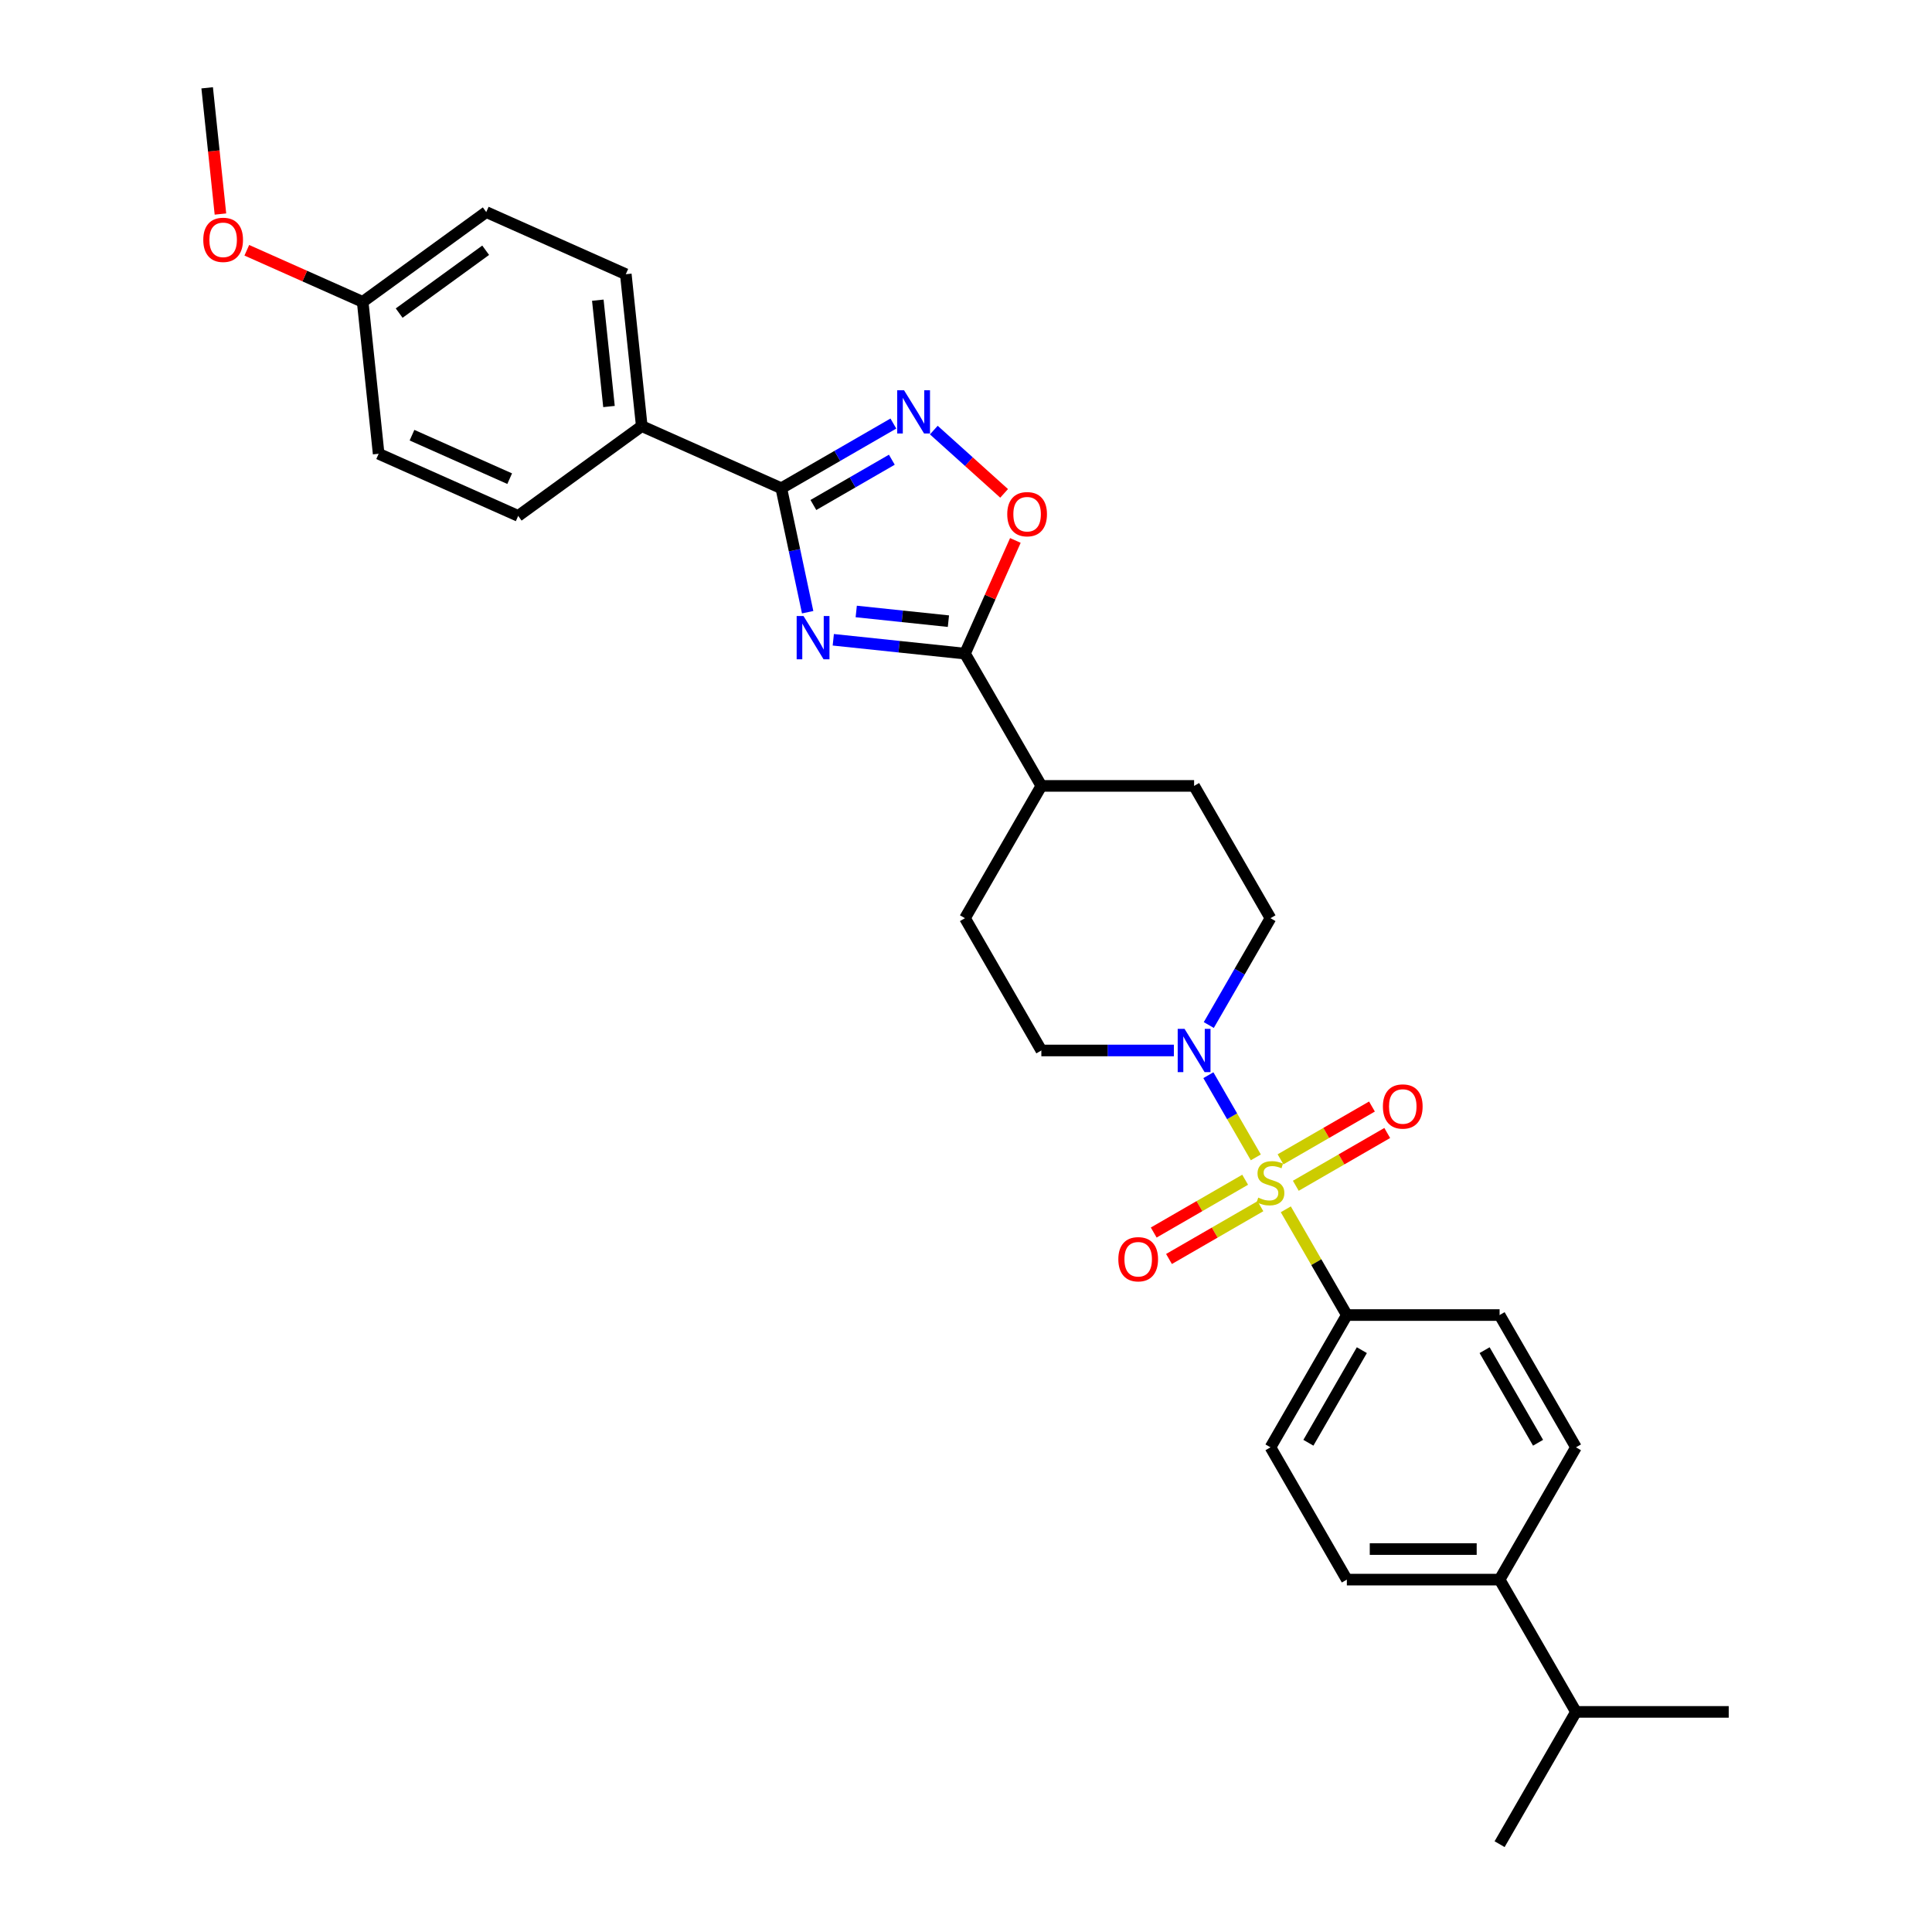 <?xml version='1.0' encoding='iso-8859-1'?>
<svg version='1.1' baseProfile='full'
              xmlns='http://www.w3.org/2000/svg'
                      xmlns:rdkit='http://www.rdkit.org/xml'
                      xmlns:xlink='http://www.w3.org/1999/xlink'
                  xml:space='preserve'
width='1000px' height='1000px' viewBox='0 0 1000 1000'>
<!-- END OF HEADER -->
<rect style='opacity:1.0;fill:#FFFFFF;stroke:none' width='1000' height='1000' x='0' y='0'> </rect>
<path class='bond-4' d='M 650.01,599.054 L 637.73,577.786' style='fill:none;fill-rule:evenodd;stroke:#CCCC00;stroke-width:6px;stroke-linecap:butt;stroke-linejoin:miter;stroke-opacity:1' />
<path class='bond-4' d='M 637.73,577.786 L 625.45,556.517' style='fill:none;fill-rule:evenodd;stroke:#0000FF;stroke-width:6px;stroke-linecap:butt;stroke-linejoin:miter;stroke-opacity:1' />
<path class='bond-6' d='M 665.529,625.936 L 681.328,653.3' style='fill:none;fill-rule:evenodd;stroke:#CCCC00;stroke-width:6px;stroke-linecap:butt;stroke-linejoin:miter;stroke-opacity:1' />
<path class='bond-6' d='M 681.328,653.3 L 697.127,680.665' style='fill:none;fill-rule:evenodd;stroke:#000000;stroke-width:6px;stroke-linecap:butt;stroke-linejoin:miter;stroke-opacity:1' />
<path class='bond-7' d='M 670.705,613.756 L 694.367,600.094' style='fill:none;fill-rule:evenodd;stroke:#CCCC00;stroke-width:6px;stroke-linecap:butt;stroke-linejoin:miter;stroke-opacity:1' />
<path class='bond-7' d='M 694.367,600.094 L 718.029,586.433' style='fill:none;fill-rule:evenodd;stroke:#FF0000;stroke-width:6px;stroke-linecap:butt;stroke-linejoin:miter;stroke-opacity:1' />
<path class='bond-7' d='M 662.798,600.062 L 686.461,586.4' style='fill:none;fill-rule:evenodd;stroke:#CCCC00;stroke-width:6px;stroke-linecap:butt;stroke-linejoin:miter;stroke-opacity:1' />
<path class='bond-7' d='M 686.461,586.4 L 710.123,572.739' style='fill:none;fill-rule:evenodd;stroke:#FF0000;stroke-width:6px;stroke-linecap:butt;stroke-linejoin:miter;stroke-opacity:1' />
<path class='bond-8' d='M 644.487,610.633 L 620.825,624.295' style='fill:none;fill-rule:evenodd;stroke:#CCCC00;stroke-width:6px;stroke-linecap:butt;stroke-linejoin:miter;stroke-opacity:1' />
<path class='bond-8' d='M 620.825,624.295 L 597.163,637.956' style='fill:none;fill-rule:evenodd;stroke:#FF0000;stroke-width:6px;stroke-linecap:butt;stroke-linejoin:miter;stroke-opacity:1' />
<path class='bond-8' d='M 652.394,624.327 L 628.732,637.989' style='fill:none;fill-rule:evenodd;stroke:#CCCC00;stroke-width:6px;stroke-linecap:butt;stroke-linejoin:miter;stroke-opacity:1' />
<path class='bond-8' d='M 628.732,637.989 L 605.069,651.65' style='fill:none;fill-rule:evenodd;stroke:#FF0000;stroke-width:6px;stroke-linecap:butt;stroke-linejoin:miter;stroke-opacity:1' />
<path class='bond-0' d='M 431.309,331.15 L 465.39,334.732' style='fill:none;fill-rule:evenodd;stroke:#0000FF;stroke-width:6px;stroke-linecap:butt;stroke-linejoin:miter;stroke-opacity:1' />
<path class='bond-0' d='M 465.39,334.732 L 499.471,338.314' style='fill:none;fill-rule:evenodd;stroke:#000000;stroke-width:6px;stroke-linecap:butt;stroke-linejoin:miter;stroke-opacity:1' />
<path class='bond-0' d='M 443.186,316.498 L 467.043,319.006' style='fill:none;fill-rule:evenodd;stroke:#0000FF;stroke-width:6px;stroke-linecap:butt;stroke-linejoin:miter;stroke-opacity:1' />
<path class='bond-0' d='M 467.043,319.006 L 490.9,321.513' style='fill:none;fill-rule:evenodd;stroke:#000000;stroke-width:6px;stroke-linecap:butt;stroke-linejoin:miter;stroke-opacity:1' />
<path class='bond-1' d='M 418.042,316.878 L 411.223,284.796' style='fill:none;fill-rule:evenodd;stroke:#0000FF;stroke-width:6px;stroke-linecap:butt;stroke-linejoin:miter;stroke-opacity:1' />
<path class='bond-1' d='M 411.223,284.796 L 404.403,252.715' style='fill:none;fill-rule:evenodd;stroke:#000000;stroke-width:6px;stroke-linecap:butt;stroke-linejoin:miter;stroke-opacity:1' />
<path class='bond-9' d='M 404.403,252.715 L 332.176,220.557' style='fill:none;fill-rule:evenodd;stroke:#000000;stroke-width:6px;stroke-linecap:butt;stroke-linejoin:miter;stroke-opacity:1' />
<path class='bond-32' d='M 404.403,252.715 L 433.405,235.971' style='fill:none;fill-rule:evenodd;stroke:#000000;stroke-width:6px;stroke-linecap:butt;stroke-linejoin:miter;stroke-opacity:1' />
<path class='bond-32' d='M 433.405,235.971 L 462.406,219.227' style='fill:none;fill-rule:evenodd;stroke:#0000FF;stroke-width:6px;stroke-linecap:butt;stroke-linejoin:miter;stroke-opacity:1' />
<path class='bond-32' d='M 421.01,261.385 L 441.311,249.665' style='fill:none;fill-rule:evenodd;stroke:#000000;stroke-width:6px;stroke-linecap:butt;stroke-linejoin:miter;stroke-opacity:1' />
<path class='bond-32' d='M 441.311,249.665 L 461.612,237.944' style='fill:none;fill-rule:evenodd;stroke:#0000FF;stroke-width:6px;stroke-linecap:butt;stroke-linejoin:miter;stroke-opacity:1' />
<path class='bond-2' d='M 499.471,338.314 L 539.002,406.784' style='fill:none;fill-rule:evenodd;stroke:#000000;stroke-width:6px;stroke-linecap:butt;stroke-linejoin:miter;stroke-opacity:1' />
<path class='bond-5' d='M 499.471,338.314 L 512.512,309.023' style='fill:none;fill-rule:evenodd;stroke:#000000;stroke-width:6px;stroke-linecap:butt;stroke-linejoin:miter;stroke-opacity:1' />
<path class='bond-5' d='M 512.512,309.023 L 525.553,279.733' style='fill:none;fill-rule:evenodd;stroke:#FF0000;stroke-width:6px;stroke-linecap:butt;stroke-linejoin:miter;stroke-opacity:1' />
<path class='bond-3' d='M 483.341,222.609 L 501.534,238.989' style='fill:none;fill-rule:evenodd;stroke:#0000FF;stroke-width:6px;stroke-linecap:butt;stroke-linejoin:miter;stroke-opacity:1' />
<path class='bond-3' d='M 501.534,238.989 L 519.726,255.369' style='fill:none;fill-rule:evenodd;stroke:#FF0000;stroke-width:6px;stroke-linecap:butt;stroke-linejoin:miter;stroke-opacity:1' />
<path class='bond-11' d='M 625.669,530.552 L 641.633,502.903' style='fill:none;fill-rule:evenodd;stroke:#0000FF;stroke-width:6px;stroke-linecap:butt;stroke-linejoin:miter;stroke-opacity:1' />
<path class='bond-11' d='M 641.633,502.903 L 657.596,475.254' style='fill:none;fill-rule:evenodd;stroke:#000000;stroke-width:6px;stroke-linecap:butt;stroke-linejoin:miter;stroke-opacity:1' />
<path class='bond-12' d='M 607.597,543.724 L 573.3,543.724' style='fill:none;fill-rule:evenodd;stroke:#0000FF;stroke-width:6px;stroke-linecap:butt;stroke-linejoin:miter;stroke-opacity:1' />
<path class='bond-12' d='M 573.3,543.724 L 539.002,543.724' style='fill:none;fill-rule:evenodd;stroke:#000000;stroke-width:6px;stroke-linecap:butt;stroke-linejoin:miter;stroke-opacity:1' />
<path class='bond-14' d='M 697.127,680.665 L 776.19,680.665' style='fill:none;fill-rule:evenodd;stroke:#000000;stroke-width:6px;stroke-linecap:butt;stroke-linejoin:miter;stroke-opacity:1' />
<path class='bond-15' d='M 697.127,680.665 L 657.596,749.135' style='fill:none;fill-rule:evenodd;stroke:#000000;stroke-width:6px;stroke-linecap:butt;stroke-linejoin:miter;stroke-opacity:1' />
<path class='bond-15' d='M 704.892,698.841 L 677.22,746.771' style='fill:none;fill-rule:evenodd;stroke:#000000;stroke-width:6px;stroke-linecap:butt;stroke-linejoin:miter;stroke-opacity:1' />
<path class='bond-20' d='M 332.176,220.557 L 323.912,141.927' style='fill:none;fill-rule:evenodd;stroke:#000000;stroke-width:6px;stroke-linecap:butt;stroke-linejoin:miter;stroke-opacity:1' />
<path class='bond-20' d='M 315.211,210.415 L 309.426,155.375' style='fill:none;fill-rule:evenodd;stroke:#000000;stroke-width:6px;stroke-linecap:butt;stroke-linejoin:miter;stroke-opacity:1' />
<path class='bond-21' d='M 332.176,220.557 L 268.213,267.029' style='fill:none;fill-rule:evenodd;stroke:#000000;stroke-width:6px;stroke-linecap:butt;stroke-linejoin:miter;stroke-opacity:1' />
<path class='bond-10' d='M 539.002,406.784 L 499.471,475.254' style='fill:none;fill-rule:evenodd;stroke:#000000;stroke-width:6px;stroke-linecap:butt;stroke-linejoin:miter;stroke-opacity:1' />
<path class='bond-31' d='M 539.002,406.784 L 618.065,406.784' style='fill:none;fill-rule:evenodd;stroke:#000000;stroke-width:6px;stroke-linecap:butt;stroke-linejoin:miter;stroke-opacity:1' />
<path class='bond-17' d='M 657.596,475.254 L 618.065,406.784' style='fill:none;fill-rule:evenodd;stroke:#000000;stroke-width:6px;stroke-linecap:butt;stroke-linejoin:miter;stroke-opacity:1' />
<path class='bond-16' d='M 539.002,543.724 L 499.471,475.254' style='fill:none;fill-rule:evenodd;stroke:#000000;stroke-width:6px;stroke-linecap:butt;stroke-linejoin:miter;stroke-opacity:1' />
<path class='bond-13' d='M 776.19,817.605 L 697.127,817.605' style='fill:none;fill-rule:evenodd;stroke:#000000;stroke-width:6px;stroke-linecap:butt;stroke-linejoin:miter;stroke-opacity:1' />
<path class='bond-13' d='M 764.33,801.793 L 708.987,801.793' style='fill:none;fill-rule:evenodd;stroke:#000000;stroke-width:6px;stroke-linecap:butt;stroke-linejoin:miter;stroke-opacity:1' />
<path class='bond-23' d='M 776.19,817.605 L 815.721,886.075' style='fill:none;fill-rule:evenodd;stroke:#000000;stroke-width:6px;stroke-linecap:butt;stroke-linejoin:miter;stroke-opacity:1' />
<path class='bond-30' d='M 776.19,817.605 L 815.721,749.135' style='fill:none;fill-rule:evenodd;stroke:#000000;stroke-width:6px;stroke-linecap:butt;stroke-linejoin:miter;stroke-opacity:1' />
<path class='bond-18' d='M 776.19,680.665 L 815.721,749.135' style='fill:none;fill-rule:evenodd;stroke:#000000;stroke-width:6px;stroke-linecap:butt;stroke-linejoin:miter;stroke-opacity:1' />
<path class='bond-18' d='M 768.426,698.841 L 796.097,746.771' style='fill:none;fill-rule:evenodd;stroke:#000000;stroke-width:6px;stroke-linecap:butt;stroke-linejoin:miter;stroke-opacity:1' />
<path class='bond-19' d='M 657.596,749.135 L 697.127,817.605' style='fill:none;fill-rule:evenodd;stroke:#000000;stroke-width:6px;stroke-linecap:butt;stroke-linejoin:miter;stroke-opacity:1' />
<path class='bond-25' d='M 323.912,141.927 L 251.685,109.77' style='fill:none;fill-rule:evenodd;stroke:#000000;stroke-width:6px;stroke-linecap:butt;stroke-linejoin:miter;stroke-opacity:1' />
<path class='bond-24' d='M 268.213,267.029 L 195.986,234.871' style='fill:none;fill-rule:evenodd;stroke:#000000;stroke-width:6px;stroke-linecap:butt;stroke-linejoin:miter;stroke-opacity:1' />
<path class='bond-24' d='M 263.811,247.76 L 213.252,225.249' style='fill:none;fill-rule:evenodd;stroke:#000000;stroke-width:6px;stroke-linecap:butt;stroke-linejoin:miter;stroke-opacity:1' />
<path class='bond-22' d='M 187.722,156.242 L 195.986,234.871' style='fill:none;fill-rule:evenodd;stroke:#000000;stroke-width:6px;stroke-linecap:butt;stroke-linejoin:miter;stroke-opacity:1' />
<path class='bond-26' d='M 187.722,156.242 L 157.735,142.891' style='fill:none;fill-rule:evenodd;stroke:#000000;stroke-width:6px;stroke-linecap:butt;stroke-linejoin:miter;stroke-opacity:1' />
<path class='bond-26' d='M 157.735,142.891 L 127.749,129.54' style='fill:none;fill-rule:evenodd;stroke:#FF0000;stroke-width:6px;stroke-linecap:butt;stroke-linejoin:miter;stroke-opacity:1' />
<path class='bond-33' d='M 187.722,156.242 L 251.685,109.77' style='fill:none;fill-rule:evenodd;stroke:#000000;stroke-width:6px;stroke-linecap:butt;stroke-linejoin:miter;stroke-opacity:1' />
<path class='bond-33' d='M 206.61,162.063 L 251.385,129.533' style='fill:none;fill-rule:evenodd;stroke:#000000;stroke-width:6px;stroke-linecap:butt;stroke-linejoin:miter;stroke-opacity:1' />
<path class='bond-27' d='M 815.721,886.075 L 776.19,954.545' style='fill:none;fill-rule:evenodd;stroke:#000000;stroke-width:6px;stroke-linecap:butt;stroke-linejoin:miter;stroke-opacity:1' />
<path class='bond-28' d='M 815.721,886.075 L 894.784,886.075' style='fill:none;fill-rule:evenodd;stroke:#000000;stroke-width:6px;stroke-linecap:butt;stroke-linejoin:miter;stroke-opacity:1' />
<path class='bond-29' d='M 114.097,110.786 L 110.663,78.12' style='fill:none;fill-rule:evenodd;stroke:#FF0000;stroke-width:6px;stroke-linecap:butt;stroke-linejoin:miter;stroke-opacity:1' />
<path class='bond-29' d='M 110.663,78.12 L 107.23,45.455' style='fill:none;fill-rule:evenodd;stroke:#000000;stroke-width:6px;stroke-linecap:butt;stroke-linejoin:miter;stroke-opacity:1' />
<path  class='atom-0' d='M 651.271 619.879
Q 651.524 619.974, 652.568 620.417
Q 653.611 620.86, 654.75 621.144
Q 655.92 621.397, 657.058 621.397
Q 659.177 621.397, 660.411 620.385
Q 661.644 619.342, 661.644 617.539
Q 661.644 616.306, 661.012 615.547
Q 660.411 614.788, 659.462 614.377
Q 658.513 613.965, 656.932 613.491
Q 654.94 612.89, 653.738 612.321
Q 652.568 611.752, 651.714 610.55
Q 650.892 609.348, 650.892 607.324
Q 650.892 604.51, 652.789 602.77
Q 654.718 601.031, 658.513 601.031
Q 661.106 601.031, 664.048 602.264
L 663.32 604.699
Q 660.632 603.592, 658.608 603.592
Q 656.426 603.592, 655.224 604.51
Q 654.022 605.395, 654.054 606.945
Q 654.054 608.146, 654.655 608.874
Q 655.287 609.601, 656.173 610.012
Q 657.09 610.423, 658.608 610.898
Q 660.632 611.53, 661.834 612.163
Q 663.036 612.795, 663.889 614.092
Q 664.775 615.357, 664.775 617.539
Q 664.775 620.638, 662.688 622.315
Q 660.632 623.959, 657.185 623.959
Q 655.193 623.959, 653.675 623.516
Q 652.188 623.105, 650.417 622.378
L 651.271 619.879
' fill='#CCCC00'/>
<path  class='atom-1' d='M 415.892 318.854
L 423.229 330.714
Q 423.957 331.884, 425.127 334.003
Q 426.297 336.121, 426.36 336.248
L 426.36 318.854
L 429.333 318.854
L 429.333 341.245
L 426.265 341.245
L 418.39 328.278
Q 417.473 326.76, 416.493 325.021
Q 415.544 323.282, 415.26 322.744
L 415.26 341.245
L 412.35 341.245
L 412.35 318.854
L 415.892 318.854
' fill='#0000FF'/>
<path  class='atom-4' d='M 467.924 201.988
L 475.261 213.847
Q 475.989 215.018, 477.159 217.136
Q 478.329 219.255, 478.392 219.382
L 478.392 201.988
L 481.365 201.988
L 481.365 224.379
L 478.297 224.379
L 470.423 211.412
Q 469.506 209.894, 468.525 208.155
Q 467.576 206.416, 467.292 205.878
L 467.292 224.379
L 464.382 224.379
L 464.382 201.988
L 467.924 201.988
' fill='#0000FF'/>
<path  class='atom-5' d='M 613.115 532.529
L 620.452 544.388
Q 621.18 545.559, 622.35 547.677
Q 623.52 549.796, 623.583 549.923
L 623.583 532.529
L 626.556 532.529
L 626.556 554.92
L 623.488 554.92
L 615.614 541.953
Q 614.697 540.435, 613.716 538.696
Q 612.768 536.957, 612.483 536.419
L 612.483 554.92
L 609.573 554.92
L 609.573 532.529
L 613.115 532.529
' fill='#0000FF'/>
<path  class='atom-6' d='M 521.35 266.15
Q 521.35 260.773, 524.007 257.769
Q 526.663 254.765, 531.629 254.765
Q 536.594 254.765, 539.25 257.769
Q 541.907 260.773, 541.907 266.15
Q 541.907 271.589, 539.219 274.688
Q 536.53 277.756, 531.629 277.756
Q 526.695 277.756, 524.007 274.688
Q 521.35 271.621, 521.35 266.15
M 531.629 275.226
Q 535.044 275.226, 536.878 272.949
Q 538.744 270.64, 538.744 266.15
Q 538.744 261.754, 536.878 259.54
Q 535.044 257.295, 531.629 257.295
Q 528.213 257.295, 526.347 259.508
Q 524.513 261.722, 524.513 266.15
Q 524.513 270.672, 526.347 272.949
Q 528.213 275.226, 531.629 275.226
' fill='#FF0000'/>
<path  class='atom-8' d='M 715.788 572.726
Q 715.788 567.35, 718.445 564.346
Q 721.101 561.341, 726.066 561.341
Q 731.031 561.341, 733.688 564.346
Q 736.344 567.35, 736.344 572.726
Q 736.344 578.166, 733.656 581.265
Q 730.968 584.333, 726.066 584.333
Q 721.133 584.333, 718.445 581.265
Q 715.788 578.198, 715.788 572.726
M 726.066 581.803
Q 729.482 581.803, 731.316 579.526
Q 733.182 577.217, 733.182 572.726
Q 733.182 568.331, 731.316 566.117
Q 729.482 563.871, 726.066 563.871
Q 722.651 563.871, 720.785 566.085
Q 718.951 568.299, 718.951 572.726
Q 718.951 577.249, 720.785 579.526
Q 722.651 581.803, 726.066 581.803
' fill='#FF0000'/>
<path  class='atom-9' d='M 578.848 651.789
Q 578.848 646.413, 581.504 643.408
Q 584.161 640.404, 589.126 640.404
Q 594.091 640.404, 596.747 643.408
Q 599.404 646.413, 599.404 651.789
Q 599.404 657.229, 596.716 660.328
Q 594.028 663.395, 589.126 663.395
Q 584.192 663.395, 581.504 660.328
Q 578.848 657.26, 578.848 651.789
M 589.126 660.865
Q 592.541 660.865, 594.376 658.588
Q 596.241 656.28, 596.241 651.789
Q 596.241 647.393, 594.376 645.179
Q 592.541 642.934, 589.126 642.934
Q 585.71 642.934, 583.844 645.148
Q 582.01 647.362, 582.01 651.789
Q 582.01 656.311, 583.844 658.588
Q 585.71 660.865, 589.126 660.865
' fill='#FF0000'/>
<path  class='atom-27' d='M 105.216 124.147
Q 105.216 118.771, 107.873 115.767
Q 110.529 112.762, 115.494 112.762
Q 120.46 112.762, 123.116 115.767
Q 125.773 118.771, 125.773 124.147
Q 125.773 129.587, 123.084 132.686
Q 120.396 135.754, 115.494 135.754
Q 110.561 135.754, 107.873 132.686
Q 105.216 129.618, 105.216 124.147
M 115.494 133.224
Q 118.91 133.224, 120.744 130.947
Q 122.61 128.638, 122.61 124.147
Q 122.61 119.751, 120.744 117.538
Q 118.91 115.292, 115.494 115.292
Q 112.079 115.292, 110.213 117.506
Q 108.379 119.72, 108.379 124.147
Q 108.379 128.67, 110.213 130.947
Q 112.079 133.224, 115.494 133.224
' fill='#FF0000'/>
</svg>
